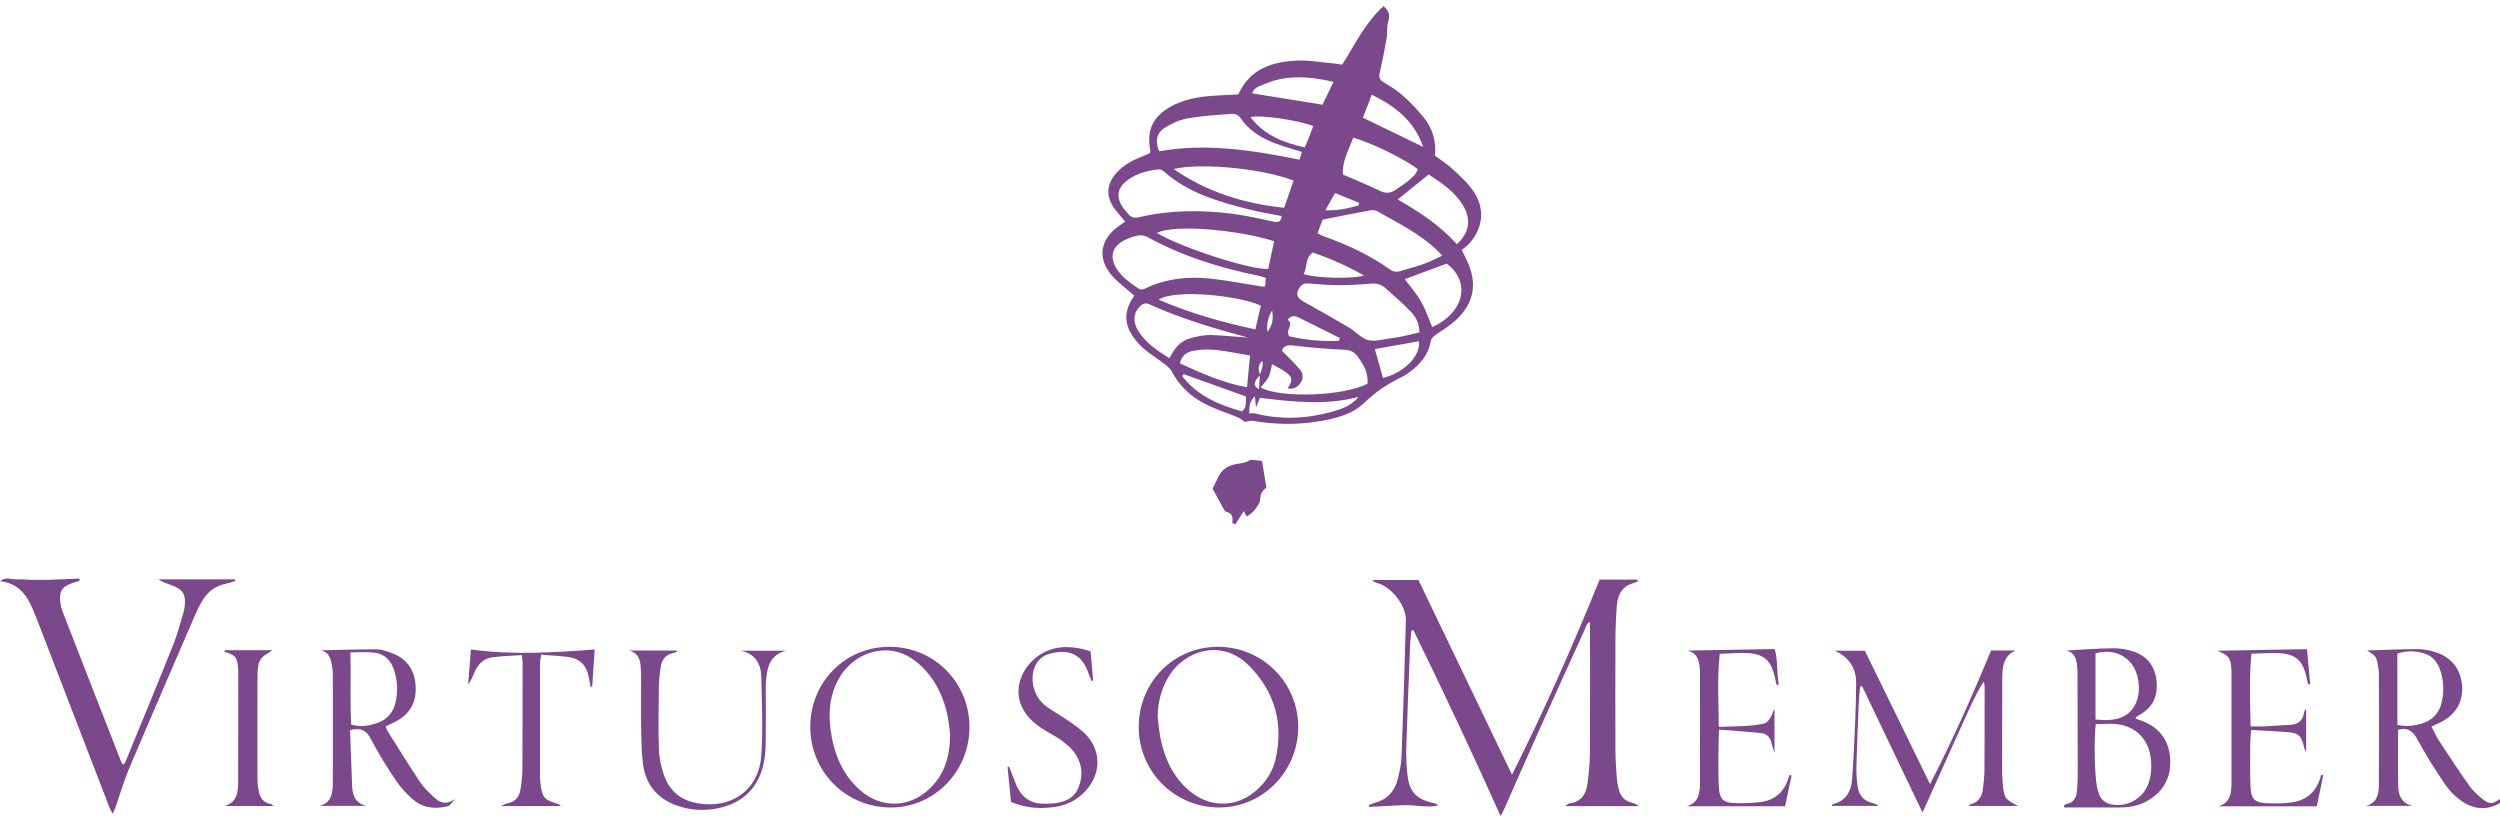 <svg width="120" height="40" viewBox="0 0 120 40" fill="none" xmlns="http://www.w3.org/2000/svg">
<g clip-path="url(#clip0_4524_14479)">
<path d="M120 38.543C119.373 38.912 118.747 38.851 118.174 38.461C117.861 38.247 117.591 37.977 117.376 37.665C116.891 36.964 116.443 36.239 116.034 35.491C115.811 35.077 115.555 34.907 115.108 35.026C115.108 35.938 115.094 36.85 115.114 37.761C115.124 38.204 115.304 38.565 115.806 38.683H113.561C114.127 38.546 114.186 38.083 114.188 37.621C114.199 35.852 114.191 34.083 114.188 32.314C114.184 32.235 114.175 32.156 114.161 32.077C114.082 31.518 114.066 31.494 113.61 31.223C114.438 31.199 115.248 31.16 116.058 31.158C116.342 31.164 116.623 31.212 116.893 31.301C117.68 31.546 118.129 32.133 118.181 32.936C118.232 33.709 117.859 34.324 117.123 34.681C116.998 34.742 116.872 34.801 116.713 34.876C116.841 35.119 116.939 35.35 117.074 35.557C117.549 36.283 118.026 37.008 118.528 37.716C118.698 37.956 118.929 38.163 119.16 38.351C119.493 38.621 119.626 38.607 119.999 38.351L120 38.543ZM115.073 34.791C115.465 34.886 115.803 34.847 116.141 34.761C116.714 34.616 117.086 34.259 117.207 33.682C117.327 33.156 117.292 32.607 117.108 32.099C116.965 31.72 116.705 31.456 116.316 31.348C115.903 31.234 115.485 31.225 115.073 31.378V34.791Z" fill="#7B488B"/>
<path d="M59.756 20.253C59.647 20.182 59.527 20.079 59.389 20.022C58.895 19.815 58.378 19.656 57.901 19.419C57.194 19.068 56.627 18.553 56.25 17.841C56.173 17.696 56.031 17.576 55.898 17.474C55.586 17.233 55.246 17.026 54.945 16.773C54.727 16.591 54.535 16.379 54.376 16.145C53.933 15.487 53.962 14.868 54.449 14.194C54.358 14.118 54.263 14.041 54.173 13.96C53.892 13.707 53.579 13.48 53.341 13.192C52.691 12.405 52.802 11.551 53.601 10.929C53.724 10.834 53.854 10.747 54.007 10.637C53.846 10.444 53.694 10.27 53.551 10.088C53.048 9.446 53.085 8.81 53.661 8.223C54 7.877 54.42 7.665 54.867 7.493C54.982 7.445 55.095 7.398 55.199 7.35C55.21 7.313 55.216 7.275 55.216 7.236C55.026 6.252 55.331 5.594 56.204 5.111C56.811 4.776 57.477 4.654 58.158 4.602C58.582 4.569 59.007 4.554 59.439 4.529C59.994 3.295 61.074 2.96 62.276 2.908C62.852 2.884 63.435 2.994 64.015 3.046C64.14 3.058 64.263 3.081 64.424 3.104C65.04 2.144 65.528 1.086 66.408 0.296C66.667 0.503 66.732 0.723 66.633 1.04C66.557 1.284 66.607 1.562 66.562 1.821C66.467 2.375 66.356 2.926 66.23 3.474C66.18 3.69 66.206 3.825 66.408 3.948C66.718 4.134 67.037 4.322 67.305 4.561C67.671 4.884 68.01 5.236 68.32 5.613C68.753 6.146 68.953 6.772 68.878 7.469C69.169 7.688 69.463 7.876 69.716 8.108C70.052 8.416 70.398 8.728 70.665 9.093C71.302 9.959 71.22 10.938 70.491 11.726C70.396 11.829 70.273 11.906 70.164 11.995C70.274 12.221 70.36 12.387 70.436 12.557C70.92 13.629 70.751 14.558 69.892 15.356C69.608 15.622 69.266 15.833 68.941 16.054C68.806 16.145 68.704 16.22 68.669 16.404C68.557 17.03 68.176 17.484 67.673 17.85C67.574 17.928 67.468 17.997 67.356 18.057C66.679 18.389 66.06 18.776 65.506 19.317C64.893 19.915 64.048 20.107 63.212 20.238C62.188 20.4 61.168 20.37 60.147 20.204C60.02 20.18 59.875 20.236 59.756 20.253ZM60.484 18.002C60.163 18.334 60.142 18.527 60.431 18.682C60.446 18.447 60.46 18.22 60.473 17.99C60.537 17.78 60.663 17.579 60.584 17.318C60.355 17.543 60.406 17.771 60.484 18.002H60.484ZM68.127 15.959C68.138 15.54 67.966 15.226 67.734 14.979C67.348 14.568 66.913 14.202 66.493 13.823C66.283 13.633 66.038 13.59 65.75 13.618C65.233 13.668 64.711 13.687 64.192 13.687C63.751 13.687 63.31 13.643 62.87 13.61C62.688 13.596 62.529 13.602 62.407 13.767C62.175 14.083 62.231 14.289 62.574 14.479C63.317 14.892 64.057 15.311 64.788 15.745C65.094 15.926 65.351 16.25 65.674 16.326C66.022 16.407 66.42 16.275 66.796 16.231C66.953 16.213 67.109 16.189 67.263 16.157C67.551 16.097 67.839 16.026 68.127 15.959ZM69.228 12.271C69.102 12.138 69.031 12.056 68.951 11.982C68.112 11.197 67.086 10.697 66.103 10.135C66.005 10.087 65.894 10.072 65.787 10.092C65.03 10.234 64.276 10.387 63.484 10.544C63.413 10.729 63.328 10.956 63.238 11.194C63.317 11.241 63.399 11.284 63.483 11.321C64.631 11.729 65.733 12.229 66.728 12.941C66.889 13.057 67.044 13.064 67.217 13.012C67.609 12.894 68.005 12.789 68.39 12.651C68.665 12.553 68.924 12.411 69.228 12.273V12.271ZM60.762 13.343C60.619 13.296 60.529 13.261 60.438 13.242C58.557 12.859 56.742 12.294 55.051 11.365C54.913 11.297 54.757 11.277 54.606 11.309C54.36 11.358 54.122 11.446 53.902 11.568C53.36 11.889 53.263 12.359 53.598 12.896C53.856 13.31 54.249 13.577 54.641 13.845C54.787 13.944 54.905 13.877 55.037 13.816C55.996 13.373 57.014 13.262 58.046 13.368C58.892 13.455 59.729 13.623 60.57 13.754C60.622 13.756 60.673 13.753 60.725 13.745C60.736 13.616 60.748 13.496 60.762 13.343V13.343ZM60.509 18.597C61.479 19.141 64.595 19 65.646 18.41C65.661 17.932 65.533 17.616 65.171 17.119C65.009 16.897 64.829 16.803 64.545 16.79C63.728 16.751 62.91 16.687 62.098 16.588C61.804 16.553 61.619 16.586 61.532 16.836C61.832 17.145 62.129 17.425 62.393 17.733C62.559 17.927 62.574 18.168 62.417 18.39C62.272 18.598 62.08 18.694 61.807 18.64C62.057 18.258 62.052 18.119 61.727 17.872C61.532 17.723 61.3 17.621 61.059 17.482C61.002 17.709 60.982 17.918 60.895 18.093C60.809 18.268 60.655 18.411 60.509 18.597V18.597ZM61.521 10.37C60.98 10.262 60.467 10.184 59.966 10.056C58.495 9.684 57.037 9.271 55.863 8.226C55.794 8.164 55.703 8.13 55.61 8.131C55.006 8.198 54.427 8.352 53.967 8.777C53.658 9.062 53.603 9.437 53.809 9.811C53.904 9.988 54.047 10.143 54.18 10.296C54.313 10.45 54.47 10.476 54.686 10.425C56.163 10.075 57.658 10.073 59.152 10.261C59.822 10.346 60.484 10.503 61.144 10.641C61.355 10.682 61.486 10.654 61.521 10.37V10.37ZM55.639 7.263C57.899 6.855 60.132 7.216 62.375 7.665C62.422 7.509 62.459 7.399 62.492 7.293C62.048 7.151 61.638 7.042 61.24 6.894C60.548 6.637 59.941 6.26 59.515 5.628C59.473 5.576 59.42 5.535 59.36 5.506C59.3 5.478 59.234 5.463 59.167 5.462C58.446 5.515 57.721 5.557 57.009 5.681C56.633 5.745 56.257 5.922 55.926 6.121C55.515 6.368 55.436 6.773 55.639 7.263H55.639ZM56.33 8.113C57.984 9.245 59.748 9.777 61.639 9.974C61.802 9.503 61.947 9.085 62.091 8.67C60.731 8.12 57.718 7.789 56.329 8.113H56.33ZM61.16 11.583C59.693 11.083 56.435 10.724 55.529 11.181C56.632 11.857 59.983 12.954 60.871 12.911C60.964 12.484 61.059 12.044 61.16 11.583H61.16ZM64.955 6.602C64.748 7.194 64.415 7.721 64.459 8.378C65.047 8.634 65.647 8.874 66.228 9.157C66.505 9.292 66.737 9.283 66.978 9.118C67.199 8.967 67.427 8.823 67.632 8.652C67.807 8.505 67.99 8.35 68.05 8.117C67.403 7.624 65.882 6.875 64.952 6.605L64.955 6.602ZM67.089 9.575C68.137 10.176 69.132 10.827 69.93 11.721C70.522 11.188 70.626 10.542 70.244 9.891C69.841 9.203 69.197 8.78 68.575 8.375L67.089 9.575ZM59.919 16.209C58.306 15.776 56.706 15.301 55.179 14.61C54.98 14.52 54.855 14.571 54.719 14.705C54.403 15.018 54.36 15.429 54.632 15.875C54.994 16.469 55.558 16.833 56.132 17.195C56.464 16.561 56.727 16.325 57.298 16.191C57.573 16.127 57.86 16.072 58.139 16.081C58.733 16.102 59.326 16.165 59.919 16.209ZM68.748 15.702C70.294 14.998 70.607 13.53 69.444 12.652L67.43 13.401C67.704 13.771 67.999 14.102 68.213 14.479C68.426 14.855 68.566 15.278 68.748 15.703V15.702ZM60.523 14.674C59.614 14.223 56.474 13.842 55.612 14.383C57.119 15.036 58.651 15.462 60.255 15.812C60.348 15.419 60.432 15.06 60.523 14.675V14.674ZM59.858 18.587L60.001 17.062C59.41 16.965 58.856 16.847 58.297 16.791C57.953 16.761 57.607 16.777 57.268 16.841C56.968 16.893 56.717 17.063 56.637 17.445C57.669 17.91 58.69 18.381 59.856 18.588L59.858 18.587ZM64.007 3.93C63.1 3.716 62.26 3.63 61.415 3.803C61.08 3.871 60.757 4.008 60.44 4.141C60.297 4.201 60.149 4.304 60.113 4.483L63.48 5.026L64.007 3.93ZM65.217 19.05C63.634 19.468 62.053 19.287 60.478 19.097C60.409 19.259 60.354 19.39 60.285 19.554C60.267 19.361 60.253 19.212 60.237 19.022C59.969 19.262 59.965 19.528 59.962 19.842C60.071 19.842 60.161 19.824 60.241 19.845C61.557 20.177 62.858 20.094 64.145 19.702C64.548 19.581 64.928 19.394 65.215 19.049L65.217 19.05ZM68.317 7.054C67.867 5.78 66.967 5.096 65.846 4.547C65.689 4.95 65.555 5.296 65.419 5.649L68.317 7.054ZM63.038 6.055C62.327 5.766 60.482 5.5 60.025 5.621C60.689 6.503 61.617 6.847 62.626 7.078C62.684 6.948 62.724 6.864 62.759 6.777C62.848 6.544 62.937 6.31 63.036 6.054L63.038 6.055ZM66.386 18.14C67.378 17.909 68.199 17.081 68.11 16.38L65.993 16.755C66.128 17.241 66.256 17.689 66.384 18.139L66.386 18.14ZM62.571 13.153C63.127 13.355 64.964 13.401 65.471 13.222C64.688 12.78 63.866 12.411 63.015 12.12C62.623 12.393 62.766 12.836 62.571 13.153ZM59.804 19.029C58.781 18.662 57.807 18.313 56.832 17.965C56.822 17.962 56.803 17.974 56.791 17.984C56.774 18.006 56.758 18.029 56.744 18.053C57.479 19.007 58.518 19.439 59.62 19.747C59.871 19.52 59.794 19.259 59.803 19.029H59.804ZM64.269 16.357L64.311 16.226C63.653 15.897 62.996 15.566 62.337 15.24C62.136 15.141 61.948 15.145 61.805 15.348C62.159 15.59 61.642 15.856 61.892 16.145C62.635 16.308 63.444 16.406 64.268 16.357H64.269ZM65.213 9.862C65.222 9.82 65.232 9.779 65.241 9.738L64.083 9.264L63.618 10.093C64.207 10.119 64.71 9.999 65.212 9.862H65.213ZM60.838 15.933C61.105 15.584 61.123 15.252 61.06 14.902C60.867 15.209 60.788 15.574 60.837 15.933H60.838Z" fill="#7B488B"/>
<path d="M67.746 30.266C67.727 30.477 67.699 30.688 67.689 30.9C67.621 32.589 67.551 34.278 67.499 35.967C67.491 36.361 67.509 36.756 67.553 37.148C67.639 38.007 67.972 38.362 68.83 38.554C68.908 38.569 68.98 38.606 69.038 38.66C68.488 38.787 67.942 38.632 67.396 38.648C66.838 38.664 66.28 38.705 65.722 38.734L65.701 38.645C65.79 38.605 65.88 38.57 65.973 38.541C66.564 38.388 66.936 38.007 67.084 37.426C67.179 37.061 67.26 36.684 67.274 36.309C67.357 34.13 67.426 31.952 67.483 29.773C67.503 29.069 66.787 28.164 66.108 27.984C66.014 27.965 65.93 27.914 65.871 27.839H68.085L72.577 37.187C74.147 34.062 75.507 30.963 76.783 27.821H78.596L78.617 27.89C78.575 27.922 78.529 27.948 78.48 27.968C77.893 28.099 77.653 28.517 77.609 29.066C77.566 29.6 77.544 30.138 77.541 30.674C77.534 32.477 77.534 34.278 77.541 36.077C77.544 36.535 77.582 36.993 77.617 37.449C77.635 37.622 77.67 37.792 77.722 37.958C77.806 38.256 78.004 38.444 78.304 38.524C78.429 38.557 78.553 38.593 78.659 38.695H75.132C75.223 38.633 75.274 38.571 75.33 38.564C75.876 38.496 76.127 38.142 76.193 37.643C76.264 37.159 76.305 36.671 76.315 36.182C76.329 34.082 76.321 31.981 76.321 29.861C76.14 29.917 76.119 30.108 76.055 30.248C75.275 31.956 74.5 33.666 73.731 35.38C73.233 36.489 72.748 37.604 72.256 38.715C72.2 38.843 72.133 38.967 72.031 39.173C70.665 36.132 69.279 33.179 67.844 30.25L67.746 30.266Z" fill="#7B488B"/>
<path d="M5.407 39.059C5.342 38.935 5.294 38.861 5.262 38.779C4.098 35.762 2.935 32.745 1.772 29.727C1.715 29.58 1.654 29.434 1.594 29.289C1.302 28.59 0.912 27.996 0 27.897C0.285 27.666 0.531 27.822 0.755 27.809C1.007 27.796 1.26 27.827 1.514 27.831C1.783 27.835 2.051 27.835 2.32 27.831C2.573 27.826 2.826 27.813 3.079 27.803L3.806 27.77L3.826 27.874C3.674 27.924 3.519 27.969 3.37 28.026C3.019 28.16 2.865 28.371 2.882 28.747C2.89 28.952 2.93 29.154 3.001 29.346C3.936 31.758 4.876 34.168 5.821 36.577C5.844 36.62 5.871 36.661 5.901 36.699C5.943 36.662 5.991 36.639 6.006 36.604C6.785 34.707 7.571 32.812 8.33 30.909C8.523 30.428 8.648 29.919 8.8 29.421C8.833 29.316 8.855 29.207 8.867 29.097C8.927 28.528 8.778 28.291 8.238 28.09C8.027 28.012 7.808 27.952 7.607 27.808H11.277L11.298 27.883C11.162 27.933 11.024 27.975 10.884 28.009C10.352 28.108 9.961 28.398 9.695 28.863C9.598 29.026 9.51 29.193 9.431 29.365C8.35 31.872 7.263 34.375 6.199 36.889C5.935 37.511 5.748 38.167 5.525 38.806C5.498 38.873 5.461 38.94 5.407 39.059Z" fill="#7B488B"/>
<path d="M96.874 38.686H94.514C94.519 38.671 94.522 38.625 94.535 38.622C94.975 38.527 95.152 38.224 95.188 37.808C95.212 37.541 95.252 37.274 95.254 37.006C95.262 35.664 95.261 34.32 95.262 32.975C95.264 32.889 95.245 32.805 95.208 32.728C94.799 33.373 94.508 34.075 94.192 34.763C93.876 35.452 93.569 36.145 93.257 36.836C92.94 37.538 92.623 38.24 92.28 39.001C91.294 36.937 90.339 34.939 89.383 32.941L89.285 32.958C89.263 33.23 89.23 33.501 89.219 33.773C89.176 34.816 89.133 35.857 89.104 36.899C89.104 37.167 89.122 37.435 89.158 37.7C89.205 38.16 89.452 38.454 89.913 38.554C89.973 38.57 90.032 38.59 90.09 38.615C90.102 38.62 90.11 38.637 90.148 38.681H87.928C87.941 38.652 87.949 38.606 87.967 38.602C88.608 38.451 88.861 37.985 88.903 37.388C88.971 36.412 89.015 35.433 89.057 34.456C89.081 33.903 89.087 33.35 89.094 32.795C89.104 32.065 88.737 31.529 88.066 31.234H89.513C90.545 33.346 91.574 35.455 92.643 37.637C93.743 35.499 94.678 33.38 95.573 31.221H96.743C96.133 31.51 96.11 32.055 96.109 32.609C96.105 34.015 96.102 35.422 96.1 36.828C96.1 37.08 96.107 37.334 96.129 37.587C96.192 38.31 96.23 38.364 96.874 38.686Z" fill="#7B488B"/>
<path d="M16.802 35.046C16.835 35.956 16.866 36.853 16.902 37.75C16.921 38.201 17.078 38.556 17.58 38.682H15.335C15.916 38.537 15.973 38.065 15.975 37.584C15.982 35.846 15.978 34.107 15.975 32.369C15.974 32.258 15.965 32.147 15.947 32.037C15.894 31.691 15.847 31.336 15.413 31.214C16.3 31.196 17.186 31.167 18.073 31.167C18.302 31.167 18.539 31.25 18.761 31.329C19.489 31.586 19.892 32.108 19.946 32.881C20.008 33.713 19.677 34.292 18.95 34.656C18.811 34.725 18.669 34.789 18.509 34.865C18.535 34.944 18.567 35.02 18.604 35.093C19.117 35.907 19.622 36.727 20.155 37.528C20.327 37.788 20.562 38.011 20.79 38.229C21.062 38.49 21.366 38.693 21.846 38.35C21.567 38.689 21.568 38.696 21.307 38.739C20.749 38.834 20.224 38.739 19.798 38.355C19.501 38.096 19.238 37.801 19.013 37.476C18.576 36.837 18.175 36.175 17.811 35.492C17.6 35.075 17.34 34.906 16.802 35.046ZM16.82 31.315C16.854 32.532 16.795 33.661 16.859 34.786C17.34 34.908 17.755 34.837 18.158 34.683C18.36 34.611 18.541 34.489 18.683 34.328C18.826 34.167 18.925 33.973 18.973 33.763C19.11 33.223 19.086 32.655 18.903 32.129C18.747 31.677 18.428 31.37 17.945 31.323C17.591 31.285 17.23 31.315 16.82 31.315V31.315Z" fill="#7B488B"/>
<path d="M99.195 31.225C99.935 31.186 100.675 31.124 101.415 31.117C101.762 31.113 102.107 31.168 102.436 31.281C103.088 31.513 103.451 32.006 103.516 32.704C103.582 33.419 103.332 33.972 102.686 34.322C102.632 34.352 102.579 34.385 102.528 34.42C102.52 34.426 102.522 34.447 102.514 34.497C102.591 34.523 102.675 34.551 102.758 34.581C103.598 34.881 104.092 35.47 104.164 36.363C104.238 37.281 103.87 37.992 103.057 38.45C102.663 38.672 102.23 38.756 101.781 38.757C100.884 38.76 99.986 38.757 99.088 38.757L99.066 38.662C99.114 38.636 99.155 38.594 99.203 38.586C99.549 38.526 99.664 38.272 99.692 37.973C99.723 37.641 99.732 37.309 99.732 36.977C99.732 35.445 99.728 33.912 99.719 32.38C99.72 32.237 99.714 32.095 99.7 31.953C99.663 31.625 99.585 31.325 99.195 31.225ZM100.597 34.758C100.505 35.46 100.541 37.22 100.655 37.777C100.681 37.9 100.718 38.02 100.764 38.137C100.864 38.39 101.052 38.54 101.317 38.604C101.91 38.747 102.589 38.483 102.936 37.975C103.167 37.637 103.246 37.255 103.259 36.858C103.298 35.703 102.703 34.913 101.65 34.765C101.314 34.718 100.965 34.758 100.597 34.758ZM100.584 31.365V34.536C101.575 34.649 102.16 34.43 102.476 33.844C102.792 33.258 102.71 32.354 102.284 31.828C101.892 31.347 101.258 31.166 100.584 31.365Z" fill="#7B488B"/>
<path d="M42.721 31.047C44.864 31.062 46.553 32.783 46.534 34.937C46.516 37.076 44.799 38.79 42.705 38.76C40.559 38.729 38.878 37.01 38.894 34.861C38.91 32.711 40.593 31.033 42.721 31.047ZM45.607 35.243C45.573 35.01 45.545 34.598 45.449 34.203C45.233 33.312 44.829 32.516 44.136 31.896C43.638 31.45 43.07 31.179 42.376 31.221C41.261 31.287 40.328 32.069 39.975 33.253C39.806 33.822 39.791 34.404 39.863 34.987C40.006 36.113 40.397 37.128 41.26 37.906C42.289 38.833 43.679 38.794 44.663 37.818C45.328 37.159 45.596 36.338 45.607 35.243Z" fill="#7B488B"/>
<path d="M54.659 34.868C54.673 32.72 56.356 31.037 58.481 31.047C58.988 31.049 59.49 31.15 59.957 31.346C60.425 31.542 60.849 31.829 61.206 32.189C61.562 32.55 61.843 32.977 62.034 33.447C62.225 33.917 62.321 34.419 62.316 34.926C62.294 37.061 60.577 38.779 58.483 38.759C57.976 38.755 57.475 38.652 57.008 38.454C56.542 38.257 56.118 37.969 55.763 37.607C55.408 37.246 55.127 36.818 54.938 36.348C54.748 35.878 54.654 35.375 54.659 34.868V34.868ZM55.567 34.4C55.614 34.774 55.639 35.154 55.72 35.521C55.938 36.497 56.354 37.371 57.155 38.012C58.158 38.815 59.446 38.751 60.38 37.87C60.791 37.482 61.092 37.018 61.221 36.469C61.622 34.737 61.199 33.205 59.952 31.952C58.607 30.602 56.865 31.283 56.157 32.379C55.759 32.993 55.578 33.665 55.567 34.4V34.4Z" fill="#7B488B"/>
<path d="M110.785 32.848C110.753 32.7 110.723 32.552 110.687 32.406C110.525 31.738 110.205 31.422 109.516 31.362C109.049 31.322 108.575 31.369 108.069 31.378C107.956 32.563 108.005 33.691 108.032 34.866C108.269 34.866 108.482 34.874 108.696 34.866C109.106 34.846 109.515 34.809 109.925 34.793C110.317 34.779 110.536 34.584 110.596 34.199C110.599 34.167 110.609 34.136 110.626 34.109C110.643 34.081 110.667 34.059 110.694 34.042V36.081C110.662 36.035 110.635 35.986 110.613 35.934C110.461 35.28 110.355 35.18 109.704 35.134C109.171 35.096 108.638 35.071 108.055 35.039C108.038 35.324 108.012 35.566 108.011 35.812C108.008 36.476 107.996 37.14 108.027 37.8C108.053 38.352 108.244 38.532 108.791 38.554C109.199 38.57 109.615 38.574 110.018 38.514C110.699 38.413 111.166 38.022 111.37 37.346C111.386 37.293 111.404 37.241 111.422 37.188L111.517 37.211C111.413 37.708 111.31 38.205 111.206 38.705H106.475C107.073 38.528 107.111 38.054 107.111 37.567C107.115 35.798 107.115 34.03 107.111 32.262C107.111 32.199 107.111 32.135 107.104 32.072C107.062 31.573 106.982 31.464 106.427 31.235L110.736 31.159C110.788 31.724 110.837 32.28 110.888 32.836L110.785 32.848Z" fill="#7B488B"/>
<path d="M85.997 37.222C85.893 37.712 85.79 38.202 85.684 38.702H80.96C81.559 38.527 81.595 38.047 81.597 37.563C81.604 35.794 81.6 34.025 81.6 32.256C81.599 32.177 81.594 32.097 81.585 32.019C81.543 31.651 81.437 31.332 81.001 31.227L85.187 31.154C85.343 31.717 85.277 32.292 85.381 32.853L85.273 32.872C85.245 32.743 85.216 32.615 85.188 32.486C85.023 31.723 84.673 31.393 83.894 31.348C83.458 31.323 83.018 31.369 82.548 31.384C82.419 32.57 82.495 33.697 82.503 34.891C83.258 34.852 83.98 34.891 84.685 34.728C84.811 34.699 84.925 34.538 85.003 34.415C85.073 34.304 85.087 34.157 85.175 34.036V36.145C85.111 35.935 85.067 35.829 85.047 35.719C84.994 35.42 84.833 35.217 84.528 35.186C83.872 35.121 83.214 35.077 82.511 35.02C82.501 35.473 82.484 35.864 82.484 36.254C82.484 36.79 82.472 37.328 82.511 37.862C82.547 38.341 82.731 38.526 83.196 38.543C83.653 38.568 84.11 38.55 84.563 38.49C85.189 38.395 85.618 38.019 85.827 37.41C85.851 37.34 85.877 37.268 85.902 37.199L85.997 37.222Z" fill="#7B488B"/>
<path d="M30.187 31.227H32.482C32.486 31.248 32.492 31.267 32.496 31.287C32.419 31.311 32.341 31.335 32.262 31.357C31.93 31.445 31.766 31.682 31.718 32.003C31.669 32.283 31.64 32.566 31.629 32.85C31.616 33.908 31.59 34.967 31.629 36.024C31.654 36.48 31.755 36.929 31.93 37.352C32.208 38.044 32.764 38.438 33.508 38.562C35.139 38.834 36.437 37.898 36.543 36.248C36.625 34.992 36.575 33.725 36.54 32.464C36.522 31.851 36.242 31.373 35.558 31.236H37.722C36.916 31.447 36.809 32.09 36.761 32.771C36.752 32.896 36.757 33.023 36.757 33.15C36.757 34.004 36.766 34.858 36.752 35.709C36.751 36.039 36.716 36.37 36.646 36.693C36.383 37.813 35.673 38.52 34.559 38.774C33.862 38.942 33.132 38.901 32.459 38.657C31.547 38.322 31.001 37.661 30.87 36.708C30.784 36.085 30.786 35.449 30.775 34.818C30.761 34.092 30.775 33.365 30.775 32.636C30.775 32.415 30.769 32.194 30.751 31.972C30.72 31.618 30.606 31.321 30.187 31.227Z" fill="#7B488B"/>
<path d="M25.051 31.444C24.54 31.481 24.067 31.488 23.604 31.556C23.221 31.612 22.958 31.873 22.798 32.224C22.703 32.435 22.62 32.651 22.471 32.855C22.515 32.295 22.559 31.735 22.603 31.174C24.596 31.446 26.558 31.327 28.545 31.174C28.503 31.791 28.465 32.377 28.426 32.963H28.348C28.31 32.773 28.279 32.583 28.235 32.394C28.123 31.908 27.804 31.619 27.326 31.544C26.893 31.477 26.451 31.466 25.976 31.426C25.953 31.595 25.922 31.711 25.922 31.832C25.919 33.634 25.919 35.435 25.922 37.235C25.922 37.361 25.93 37.488 25.945 37.614C26.023 38.278 26.126 38.397 26.77 38.584C26.811 38.596 26.844 38.632 26.927 38.69H24.042C24.206 38.622 24.283 38.575 24.366 38.559C24.745 38.485 24.935 38.237 24.986 37.875C25.035 37.58 25.065 37.281 25.075 36.981C25.085 35.26 25.084 33.538 25.084 31.816C25.085 31.72 25.068 31.625 25.051 31.444Z" fill="#7B488B"/>
<path d="M52.4 32.688C52.337 32.535 52.271 32.383 52.214 32.228C51.917 31.428 51.317 31.107 50.334 31.396C49.801 31.553 49.511 32.099 49.571 32.724C49.618 33.224 49.842 33.633 50.247 33.924C50.606 34.18 50.995 34.393 51.356 34.648C51.649 34.857 51.957 35.066 52.192 35.334C52.815 36.045 52.832 37.02 52.263 37.775C52.07 38.037 51.827 38.258 51.546 38.422C51.266 38.587 50.956 38.693 50.633 38.734C49.922 38.834 49.219 38.791 48.528 38.491C48.474 37.938 48.418 37.377 48.362 36.816L48.438 36.795C48.478 36.9 48.516 37.006 48.558 37.11C48.665 37.373 48.748 37.647 48.887 37.892C49.118 38.301 49.481 38.54 49.959 38.574C50.132 38.584 50.305 38.582 50.478 38.568C51.042 38.527 51.553 38.355 51.777 37.783C52.01 37.186 51.93 36.594 51.54 36.079C51.382 35.869 51.161 35.703 50.951 35.538C50.804 35.422 50.629 35.34 50.468 35.241C50.278 35.126 50.088 35.017 49.904 34.892C49.072 34.319 48.73 33.522 48.955 32.705C49.205 31.807 50.057 31.125 51.004 31.067C51.465 31.039 51.91 31.119 52.35 31.265C52.391 31.739 52.43 32.205 52.47 32.669L52.4 32.688Z" fill="#7B488B"/>
<path d="M13.128 38.687H10.782C11.365 38.516 11.429 38.049 11.431 37.56C11.437 35.792 11.435 34.024 11.437 32.256C11.437 32.209 11.437 32.161 11.432 32.114C11.395 31.551 11.31 31.444 10.778 31.286C10.775 31.27 10.775 31.254 10.778 31.239C10.782 31.226 10.798 31.21 10.809 31.21C11.559 31.21 12.309 31.21 13.077 31.21C12.86 31.373 12.608 31.478 12.499 31.666C12.381 31.869 12.361 32.149 12.36 32.396C12.35 34.086 12.355 35.774 12.36 37.463C12.365 37.621 12.383 37.778 12.414 37.932C12.47 38.27 12.617 38.529 12.992 38.589C13.032 38.598 13.063 38.638 13.128 38.687Z" fill="#7B488B"/>
<path d="M59.846 24.795L59.697 24.538L59.286 25.178C59.222 25.138 59.148 25.108 59.151 25.091C59.191 24.836 59.159 24.641 58.856 24.564C58.776 24.543 58.721 24.4 58.666 24.305C58.507 24.02 58.356 23.733 58.204 23.451C58.299 23.255 58.402 23.045 58.508 22.839C58.689 22.491 58.998 22.329 59.366 22.27C59.563 22.238 59.746 22.23 59.936 22.115C60.087 22.024 60.347 22.115 60.575 22.127C60.65 22.577 60.717 22.974 60.787 23.401C60.623 23.533 60.488 23.685 60.489 23.963C60.489 24.153 60.313 24.35 60.187 24.522C60.111 24.625 59.976 24.692 59.846 24.795Z" fill="#7B488B"/>
</g>
<defs>
<clipPath id="clip0_4524_14479">
<rect width="120" height="38.874" fill="white" transform="translate(0 0.298)"/>
</clipPath>
</defs>
</svg>
